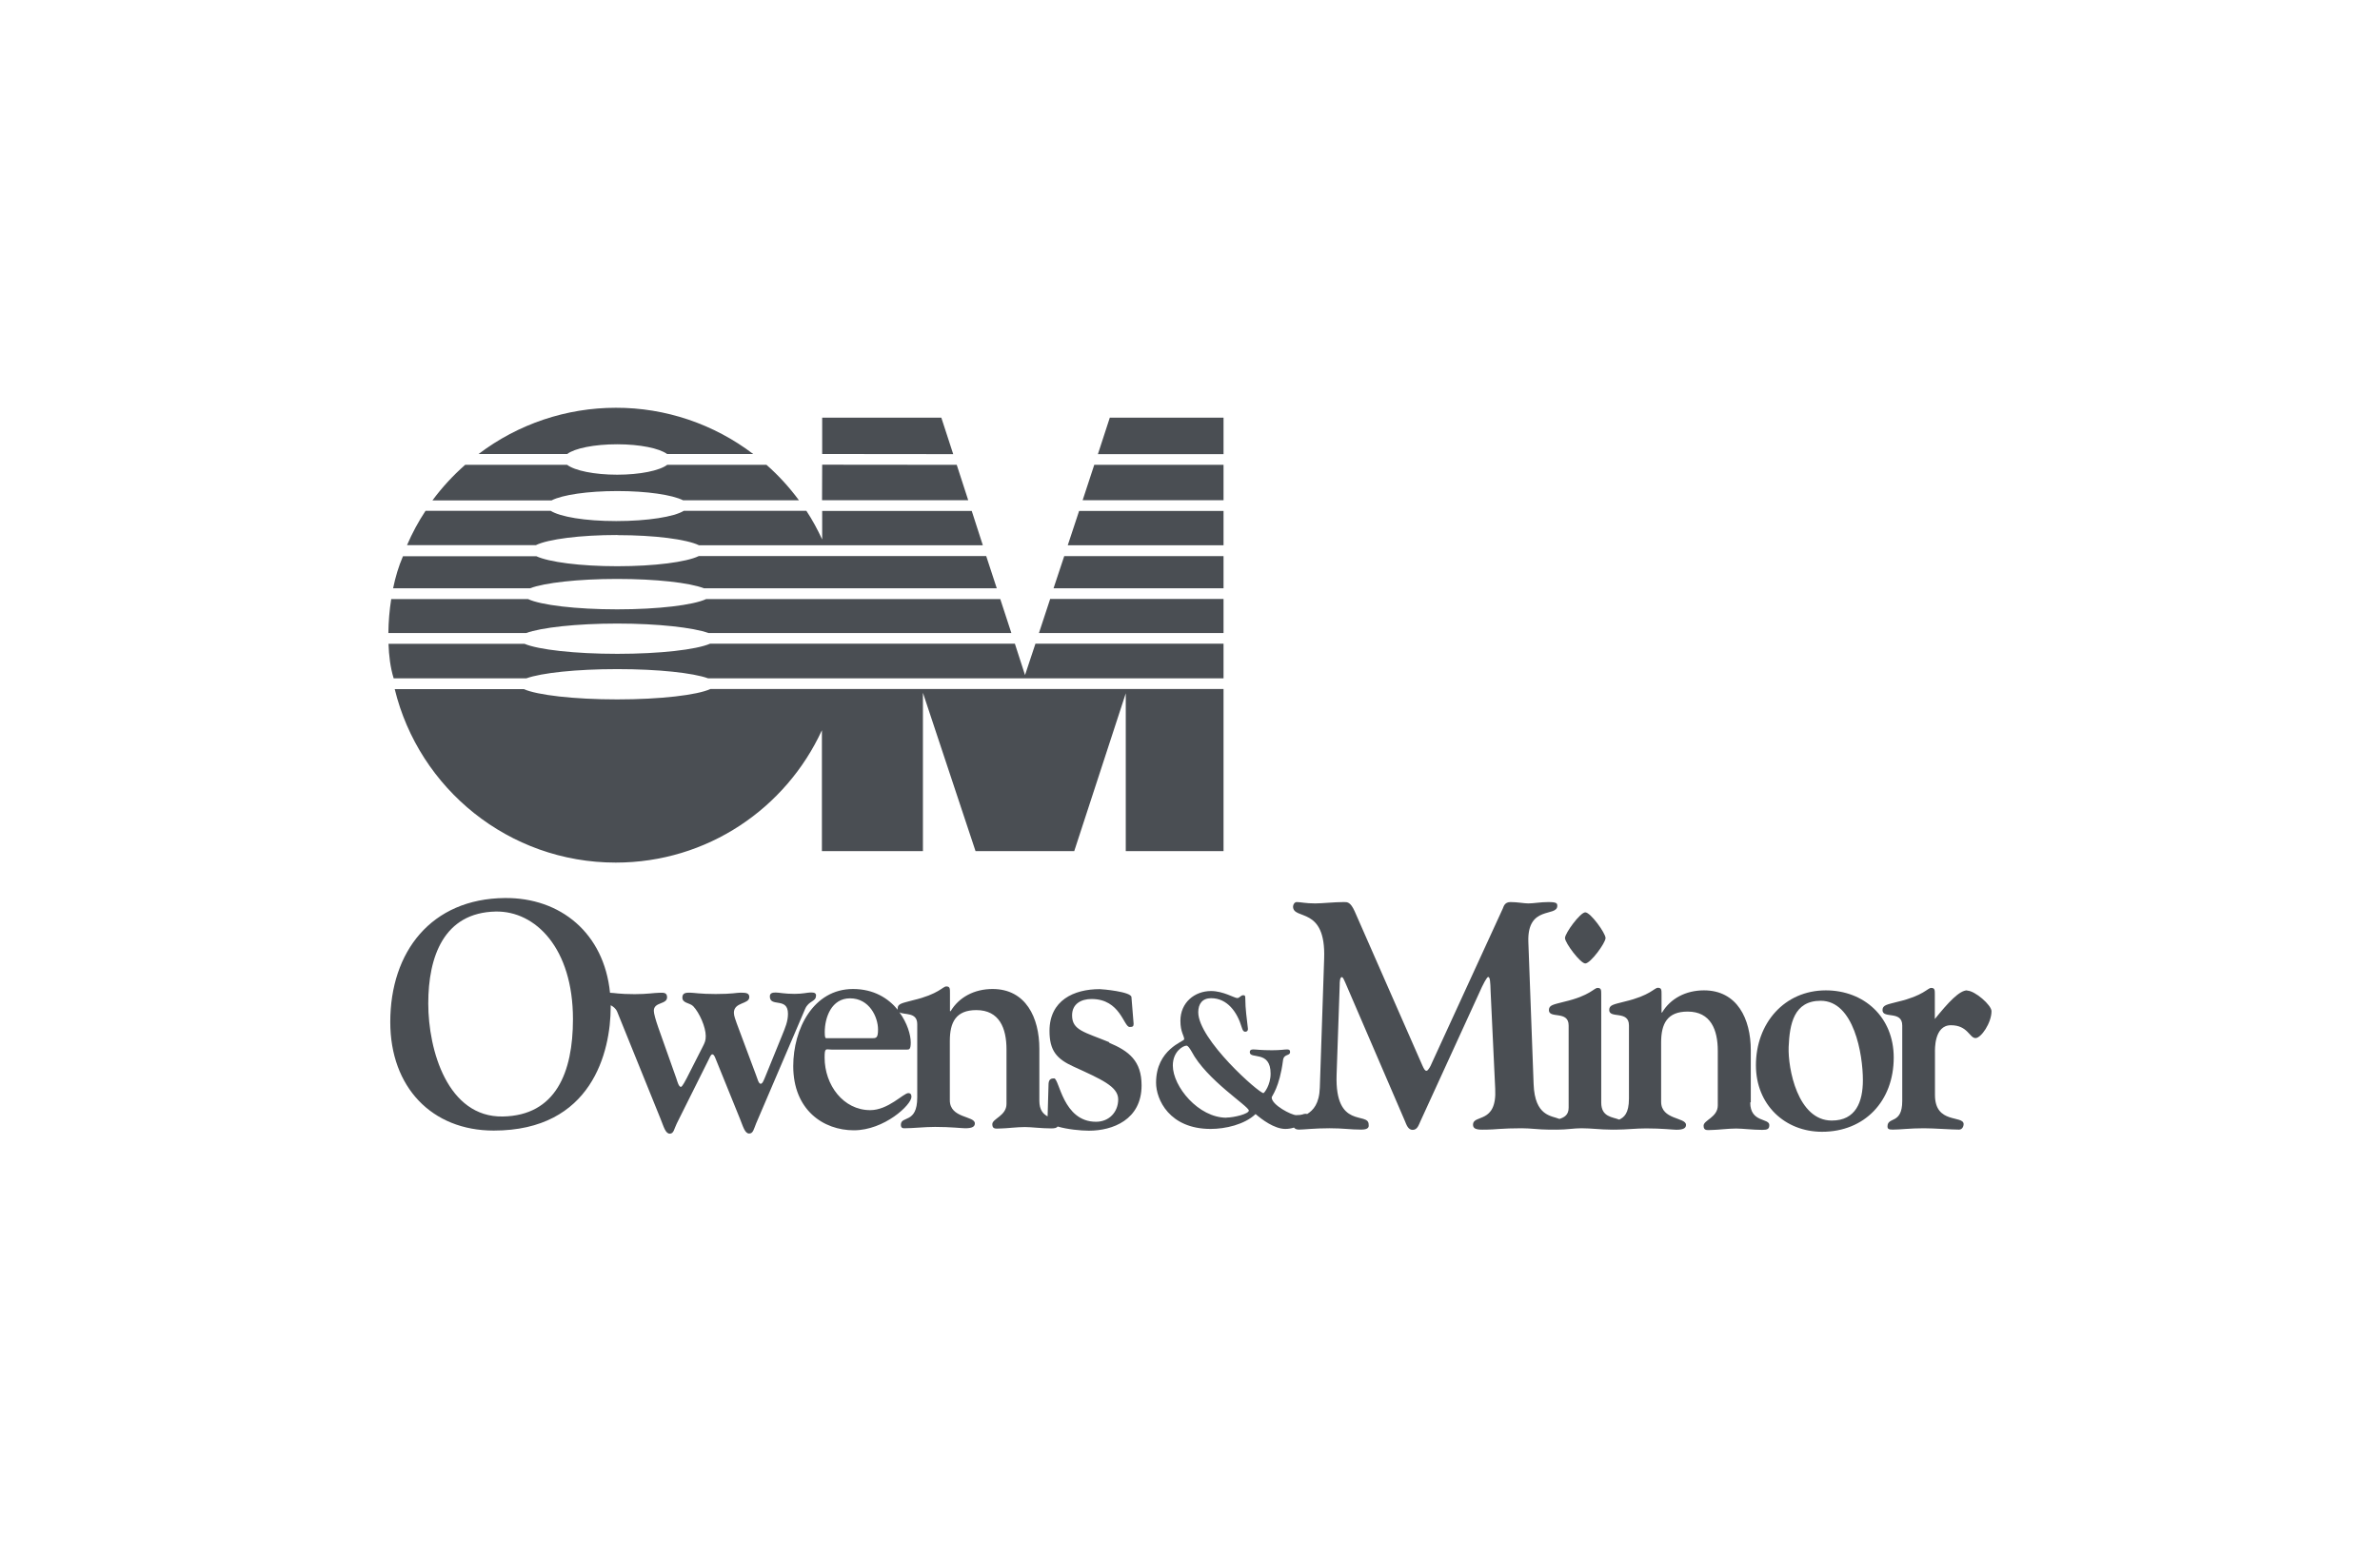 <?xml version="1.0" encoding="UTF-8"?>
<svg id="Layer_1" data-name="Layer 1" xmlns="http://www.w3.org/2000/svg" viewBox="0 0 176 114">
  <defs>
    <style>
      .cls-1 {
        fill: #4a4e53;
        fill-rule: evenodd;
      }
    </style>
  </defs>
  <polygon class="cls-1" points="69.61 30.89 60.8 30.89 60.8 33.58 70.49 33.59 69.61 30.89"/>
  <path class="cls-1" d="M45.64,32.86c1.69,0,3.12.3,3.69.72h6.37c-2.92-2.22-6.49-3.43-10.16-3.42-3.66,0-7.23,1.2-10.15,3.42h6.55c.56-.42,2-.72,3.7-.72Z"/>
  <path class="cls-1" d="M45.66,36.32c2.18,0,4.05.28,4.85.68h8.57c-.71-.96-1.51-1.84-2.4-2.62h-7.34c-.57.43-2.01.73-3.7.73s-3.13-.3-3.7-.73h-7.54c-.9.79-1.71,1.67-2.42,2.63h8.81c.8-.41,2.67-.69,4.86-.69Z"/>
  <polygon class="cls-1" points="71.6 37 70.75 34.38 60.8 34.37 60.79 37 71.6 37 71.6 37"/>
  <polygon class="cls-1" points="90.48 34.38 80.92 34.38 80.06 37 90.48 37 90.48 34.38"/>
  <path class="cls-1" d="M45.66,39.58c2.77,0,5.12.31,6.03.75h20.99s-.82-2.54-.82-2.54h-11.06s0,2.11,0,2.11c-.34-.73-.72-1.44-1.17-2.12h-9.06c-.7.44-2.67.76-5,.76s-4.15-.32-4.85-.76h-9.25c-.53.8-.99,1.65-1.37,2.54h9.53c.9-.44,3.26-.75,6.03-.75Z"/>
  <polygon class="cls-1" points="90.48 37.79 79.8 37.79 78.96 40.33 90.48 40.33 90.48 37.79"/>
  <polygon class="cls-1" points="90.48 44.3 77.66 44.3 76.83 46.82 90.48 46.82 90.48 44.3"/>
  <polygon class="cls-1" points="90.48 41.13 78.7 41.13 77.91 43.51 90.48 43.51 90.48 41.13"/>
  <polygon class="cls-1" points="90.48 30.89 82.07 30.89 81.19 33.59 90.48 33.59 90.48 30.89"/>
  <path class="cls-1" d="M38.93,50.17h0c1.11-.4,3.69-.68,6.72-.68,3.02,0,5.6.28,6.71.68h38.12s0-2.56,0-2.56h-13.91l-.77,2.32-.75-2.32h-22.54c-1.02.44-3.7.75-6.86.75s-5.84-.31-6.86-.74h-10.06c.03.86.13,1.73.38,2.55h9.82Z"/>
  <path class="cls-1" d="M90.48,62.95v-11.99h-37.94c-.98.45-3.7.77-6.9.77-3.2,0-5.92-.32-6.9-.76h-9.55c1.79,7.36,8.43,12.83,16.34,12.83,6.78,0,12.59-4.01,15.25-9.79v8.94s7.47,0,7.47,0v-11.71l3.89,11.71h7.3l3.81-11.67v11.67h7.22Z"/>
  <path class="cls-1" d="M45.65,46.12c3.02,0,5.63.3,6.74.7h22.4s-.82-2.51-.82-2.51h-21.75c-.94.44-3.53.76-6.58.76s-5.66-.32-6.59-.76h0s-10.12,0-10.12,0c-.13.83-.2,1.65-.21,2.51h10.19c1.1-.4,3.7-.7,6.73-.7Z"/>
  <path class="cls-1" d="M45.64,42.82c2.88,0,5.35.28,6.41.69h21.66s-.78-2.38-.78-2.38h-21.26c-.9.44-3.26.75-6.02.75s-5.06-.31-5.99-.74h-9.86c-.33.76-.56,1.55-.73,2.37h10.13c1.05-.4,3.53-.69,6.43-.69Z"/>
  <path class="cls-1" d="M60.35,73.65c0-.26-.23-.24-.46-.24-.16,0-.55.1-1.12.1-.8,0-1.12-.1-1.41-.1-.25,0-.43.05-.43.29,0,.83,1.34.02,1.34,1.28,0,.57-.2,1.02-.43,1.59l-1.25,3.07c-.11.26-.2.52-.34.52-.16,0-.25-.43-.34-.64l-1.43-3.83c-.07-.21-.21-.55-.21-.78,0-.81,1.14-.62,1.14-1.16,0-.29-.21-.33-.64-.33-.3,0-.61.1-1.85.1-1.14,0-1.64-.1-1.91-.1-.25,0-.55,0-.55.36,0,.43.54.38.8.64.46.48.93,1.54.93,2.21,0,.33-.07.48-.2.74l-1.21,2.38c-.07.12-.32.64-.43.64-.16,0-.27-.43-.34-.64l-1.34-3.78c-.18-.52-.32-1-.32-1.21,0-.67.98-.45.98-1,0-.4-.34-.33-.61-.33-.32,0-.86.1-1.78.1-1.18,0-1.53-.1-1.8-.1,0,0-.02,0-.03,0-.44-4.41-3.66-7.05-7.78-7.01-5.44.05-8.47,3.97-8.47,9.17,0,4.82,3.07,8.03,7.65,8.03,7.26,0,8.65-5.82,8.65-9.15,0-.04,0-.08,0-.12.19.1.37.23.48.48l3.21,7.93c.23.57.36,1.09.68,1.09.3,0,.32-.36.52-.76l2.37-4.75c.11-.24.18-.36.25-.36.09,0,.16.09.25.33l1.8,4.44c.23.57.36,1.09.68,1.09.3,0,.34-.33.52-.76l3.62-8.46c.27-.62.8-.52.8-.97ZM37.18,82.58c-4.07.07-5.51-4.89-5.51-8.36,0-3.45,1.14-6.72,4.99-6.8,2.94-.05,5.71,2.71,5.71,7.96,0,3.94-1.27,7.13-5.19,7.2Z"/>
  <path class="cls-1" d="M82.04,77.09c-1.84-.76-2.76-.88-2.76-1.99,0-.86.68-1.21,1.44-1.21,2.14,0,2.37,2.07,2.82,2.07.23,0,.29-.05.29-.24h0s-.16-1.97-.16-1.97c-.02-.4-2.16-.59-2.35-.59-1.91,0-3.71.83-3.71,3.09,0,1.45.52,2.07,1.78,2.64,2.03.93,3.3,1.47,3.3,2.42s-.68,1.66-1.64,1.66c-2.46,0-2.71-3.21-3.1-3.21-.23,0-.39.07-.41.4l-.07,2.41c-.32-.17-.61-.47-.61-1.15v-3.85c0-2.3-1-4.42-3.46-4.42-1.34,0-2.48.6-3.1,1.64h-.05v-1.36c0-.31,0-.47-.27-.47s-.55.57-2.46,1.02c-.8.22-1.14.24-1.14.62,0,.04,0,.07.01.09-.69-.85-1.77-1.54-3.31-1.54-2.94,0-4.42,2.97-4.42,5.7,0,3.25,2.23,4.75,4.48,4.75s4.26-1.88,4.26-2.47c0-.26-.14-.28-.23-.28-.36,0-1.48,1.26-2.82,1.26-1.98,0-3.37-1.85-3.37-3.89,0-.76.09-.59.5-.59h0s5.6,0,5.6,0c.14,0,.27,0,.27-.52,0-.57-.26-1.45-.84-2.24.36.22,1.32-.04,1.32.88h0s0,0,0,0v5.42c0,1.97-1.21,1.33-1.21,2.02,0,.12.02.26.25.26.68,0,1.48-.1,2.28-.1,1.16,0,1.98.1,2.23.1.55,0,.71-.14.71-.36,0-.57-1.85-.36-1.85-1.71v-4.39c0-1.38.45-2.28,1.96-2.28,1.71,0,2.23,1.35,2.23,2.9v4.04c0,.88-1.05,1.09-1.05,1.5,0,.43.32.31.75.31.27,0,1.09-.1,1.66-.1.48,0,1.21.1,1.94.1.26,0,.41-.03.48-.14.71.21,1.72.31,2.32.31,1.75,0,3.89-.81,3.89-3.35,0-1.81-.93-2.54-2.41-3.16ZM64.4,76.79h-3.3c-.07,0-.11-.07-.11-.45,0-1.09.5-2.5,1.87-2.5,1.44,0,2.07,1.4,2.07,2.3,0,.67-.14.65-.52.65Z"/>
  <path class="cls-1" d="M117.23,71.26c.39,0,1.5-1.52,1.5-1.88s-1.11-1.9-1.5-1.9c-.37,0-1.5,1.54-1.5,1.9s1.14,1.88,1.5,1.88Z"/>
  <path class="cls-1" d="M129.47,81.52v-3.85c0-2.3-1-4.42-3.46-4.42-1.34,0-2.48.6-3.1,1.64h-.04v-1.36c0-.31,0-.47-.27-.47s-.55.57-2.46,1.02c-.8.21-1.14.24-1.14.62,0,.67,1.46,0,1.46,1.14h0v5.42c0,1.11-.38,1.39-.72,1.55-.49-.2-1.33-.18-1.33-1.26v-8.01c0-.31,0-.47-.27-.47s-.54.57-2.46,1.02c-.8.21-1.14.24-1.14.62,0,.67,1.46,0,1.46,1.14h0v6.08c0,.55-.34.72-.68.83-.58-.24-1.82-.19-1.91-2.57l-.39-10.53c-.09-2.73,2.14-1.81,2.14-2.66,0-.19-.05-.28-.66-.28s-1.07.1-1.48.1c-.34,0-.78-.1-1.32-.1-.43,0-.5.31-.57.48l-5.28,11.5c-.02.07-.23.5-.36.5s-.2-.17-.3-.38l-5.01-11.41c-.32-.71-.55-.69-.8-.69-.75,0-1.59.1-2.12.1-.73,0-1.07-.1-1.37-.1-.16,0-.27.19-.27.33,0,1.04,2.44-.07,2.3,3.85l-.32,9.55c-.04,1.19-.49,1.67-.94,1.95-.03-.02-.07-.02-.12-.02-.19,0-.18.1-.69.1-.35,0-1.81-.75-1.81-1.31,0-.1.58-.72.84-2.76.07-.49.52-.28.52-.61,0-.14-.08-.18-.22-.18-.22,0-.46.06-1.12.06-.85,0-1.16-.06-1.39-.06-.19,0-.25.08-.25.2,0,.56,1.54-.17,1.54,1.59,0,.84-.47,1.44-.53,1.44-.34,0-4.82-3.96-4.82-5.98,0-.63.31-1.04.95-1.04,1.2,0,1.93,1.03,2.26,2.14.07.23.13.34.26.34.16,0,.22-.11.2-.25-.08-.72-.19-1.45-.19-2.17,0-.21-.01-.28-.15-.28-.2,0-.26.21-.45.21-.2,0-1.04-.52-1.93-.52-1.23,0-2.27.86-2.27,2.2,0,.85.28,1.1.28,1.37h0c0,.16-2.08.73-2.08,3.21,0,1.24.98,3.42,4.04,3.42,1.08,0,2.5-.32,3.32-1.1.45.39,1.38,1.1,2.2,1.1.23,0,.45-.04.64-.1.06.08.17.15.37.15.34,0,1.14-.1,2.26-.1,1.05,0,1.52.1,2.35.1.64,0,.54-.29.54-.38,0-.97-2.5.4-2.37-3.66h0l.23-6.65c0-.16,0-.59.16-.59.09,0,.18.26.25.4l4.41,10.24c.11.26.23.66.57.66.36,0,.45-.36.59-.66l4.3-9.39c.34-.78.61-1.26.7-1.26.14,0,.16.36.18,1.07l.34,7.2c.14,2.64-1.64,1.86-1.64,2.66,0,.43.57.36,1.05.36.52,0,1.07-.1,2.55-.1.66,0,1.3.1,1.96.1.14,0,.27,0,.38,0,.1.01.24,0,.39,0,.57,0,1.14-.1,1.68-.1.73,0,1.43.1,2.16.1.11,0,.3.01.47,0,.66,0,1.41-.09,2.17-.09,1.16,0,1.98.1,2.23.1.55,0,.71-.14.71-.36,0-.57-1.84-.36-1.84-1.71v-4.39c0-1.38.45-2.28,1.96-2.28,1.71,0,2.23,1.35,2.23,2.9v4.04c0,.88-1.05,1.09-1.05,1.5,0,.43.32.31.75.31.27,0,1.09-.1,1.66-.1.48,0,1.21.1,1.93.1.39,0,.52-.07.52-.36,0-.52-1.41-.17-1.41-1.66ZM90.7,82.67c-2.08,0-3.97-2.31-3.97-3.86,0-1.04.76-1.47,1.01-1.47.11,0,.24.2.37.42,1.11,2.12,4.24,4.06,4.24,4.38,0,.25-1.11.52-1.65.52Z"/>
  <path class="cls-1" d="M135.02,73.25c-3.05,0-5.17,2.42-5.17,5.54,0,2.92,2.14,4.92,4.89,4.92,3.14,0,5.3-2.26,5.3-5.49,0-2.99-2.19-4.97-5.03-4.97ZM135.46,82.88c-2.53,0-3.25-3.87-3.19-5.44h0c.07-1.71.39-3.42,2.37-3.42,2.46,0,3.12,3.97,3.12,5.87,0,1.62-.53,2.99-2.3,2.99Z"/>
  <path class="cls-1" d="M145.47,73.25c-.57,0-1.39.88-2.39,2.12v-1.83c0-.31,0-.47-.27-.47s-.55.57-2.46,1.02c-.8.21-1.14.24-1.14.62,0,.67,1.46,0,1.46,1.14v5.58c0,1.76-1.09,1.14-1.09,1.88,0,.19.09.24.39.24.57,0,1.23-.1,2.3-.1.75,0,2.05.1,2.6.1.25,0,.34-.26.34-.4,0-.69-2.12.02-2.12-2.16h0v-3.16c0-.19-.07-2,1.18-2s1.37.95,1.82.95c.41,0,1.18-1.12,1.18-1.99,0-.45-1.23-1.52-1.8-1.52Z"/>
</svg>